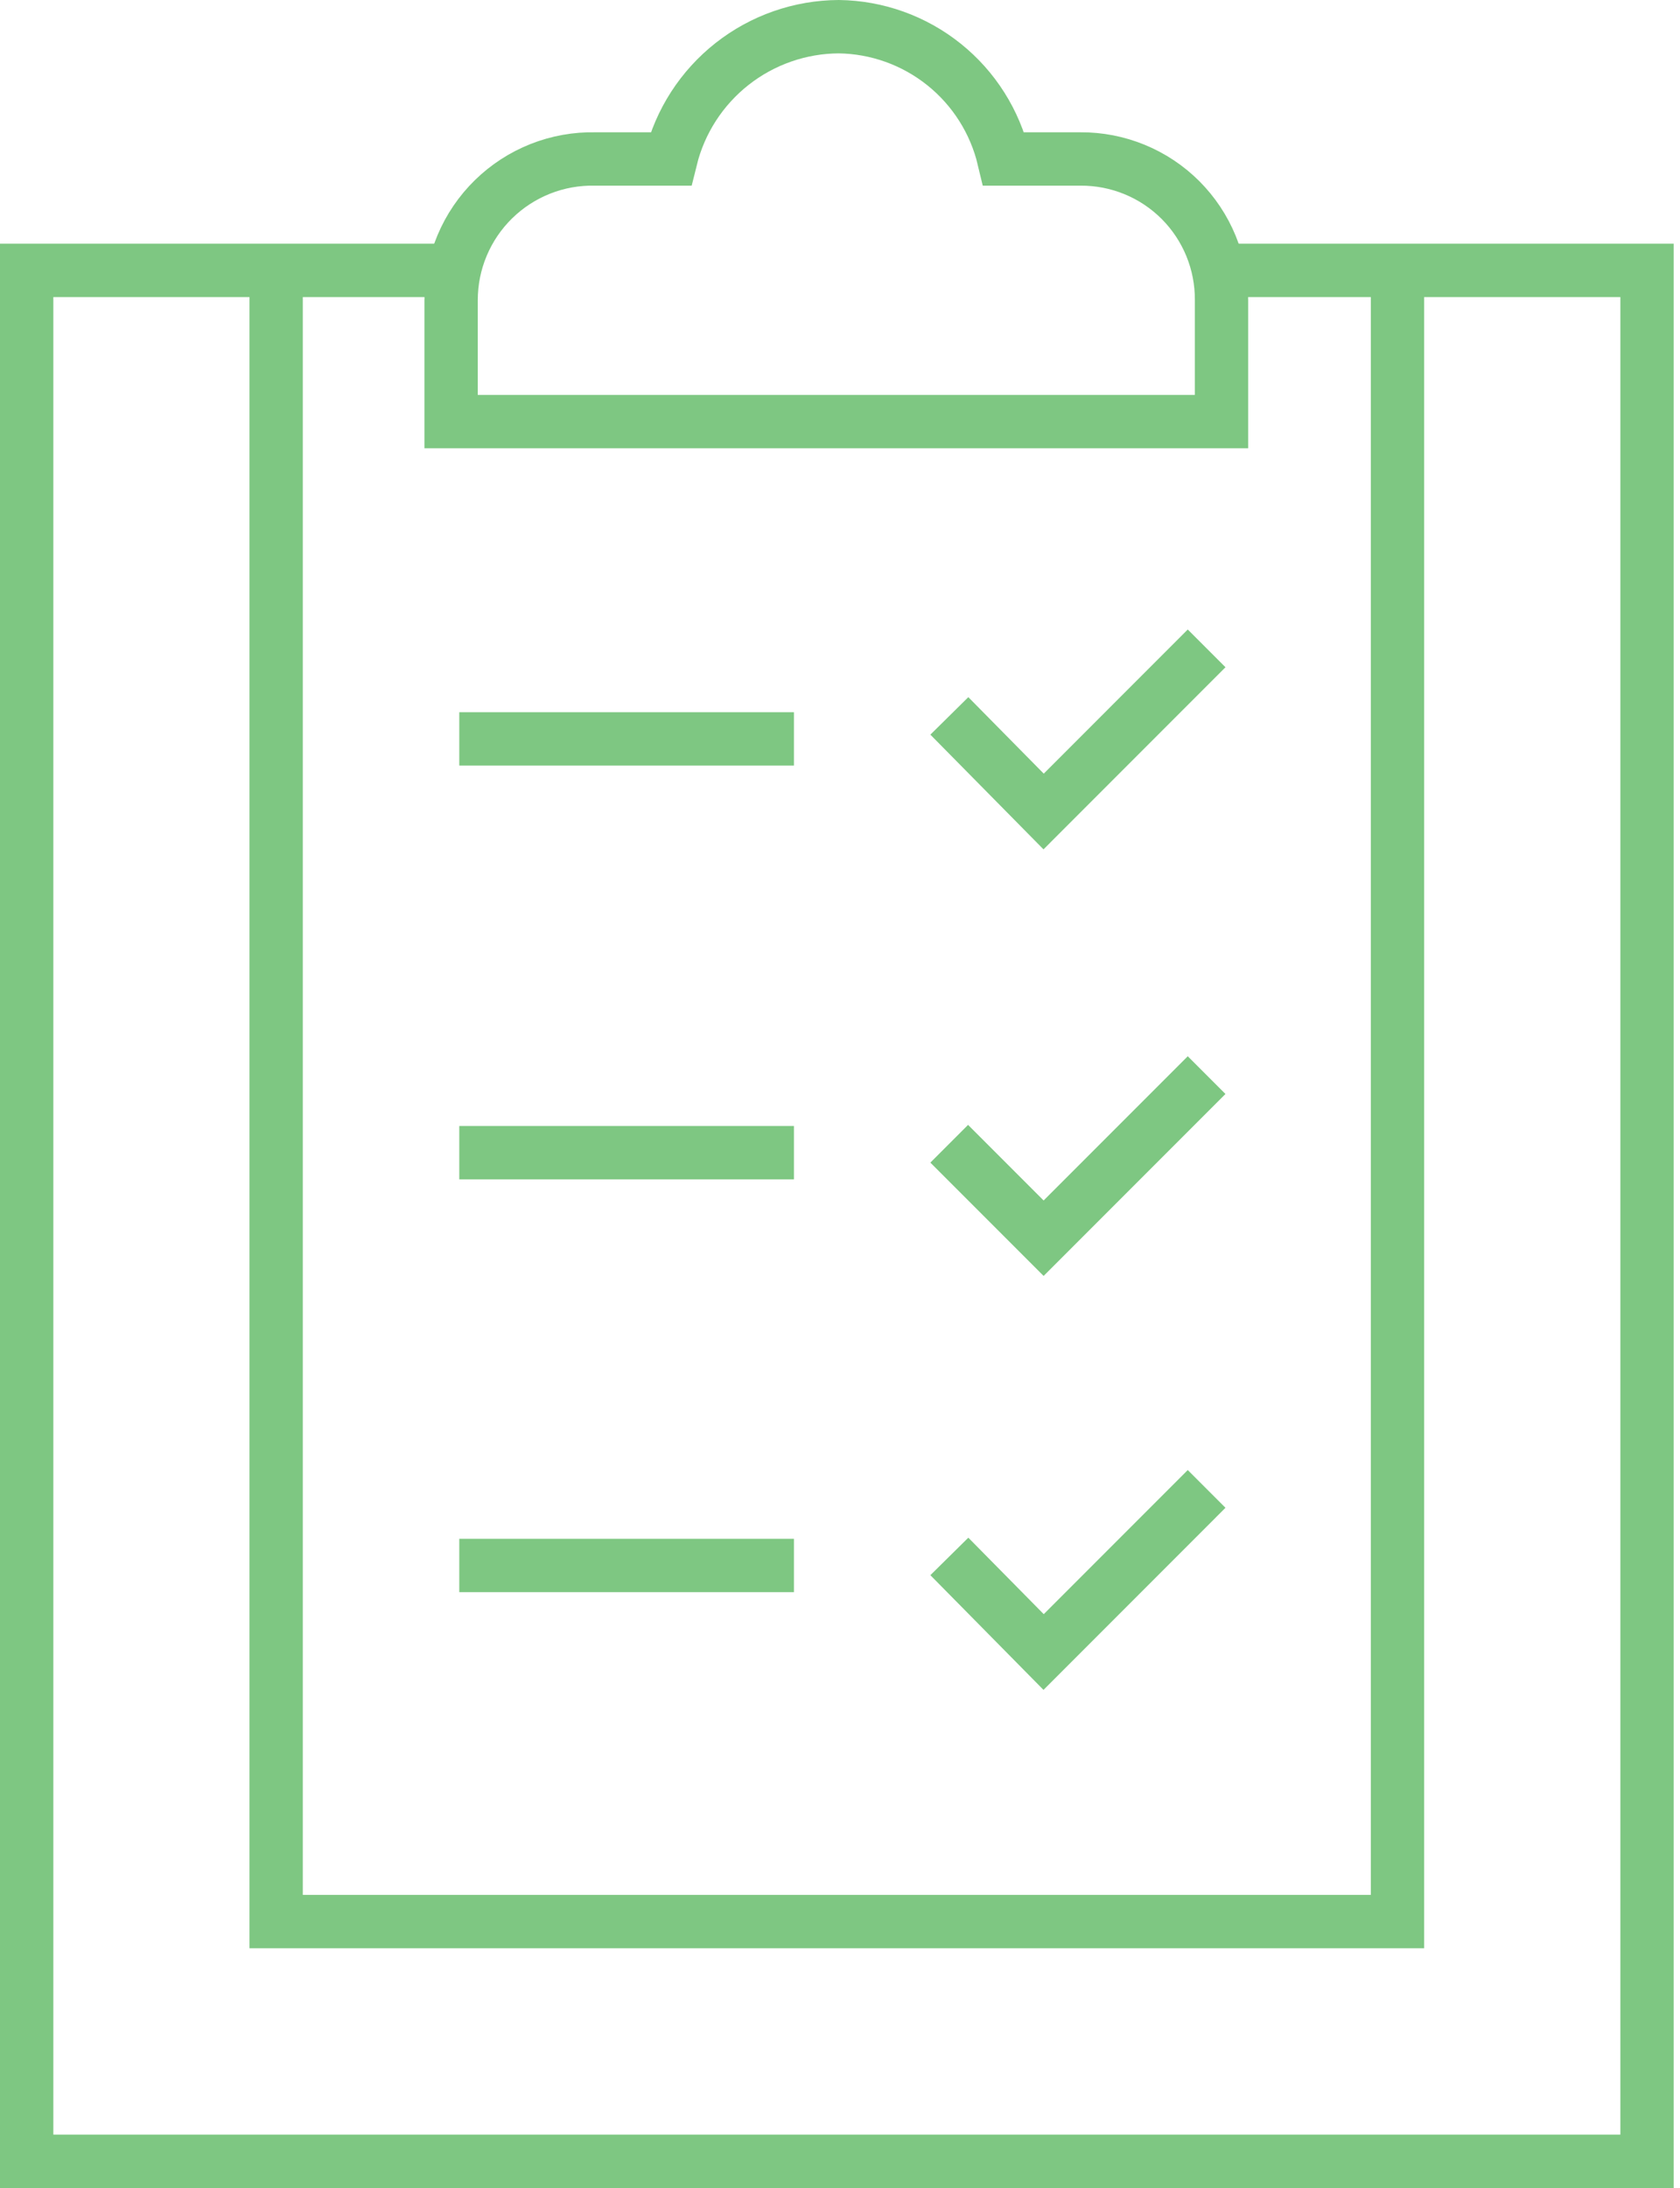 <?xml version="1.0" encoding="UTF-8"?>
<svg xmlns="http://www.w3.org/2000/svg" width="63" height="82" viewBox="0 0 63 82" fill="none">
  <path d="M45.809 10.133H61.764V81H1V10.133H16.918" stroke="#7EC782" stroke-width="2" stroke-miterlimit="10" stroke-linecap="square"></path>
  <path d="M52.406 10.655V72.016H10.355V10.655" stroke="#7EC782" stroke-width="2" stroke-miterlimit="10" stroke-linecap="square"></path>
  <path d="M18.223 58.67H28.773" stroke="#7EC782" stroke-width="2" stroke-miterlimit="10" stroke-linecap="square"></path>
  <path d="M18.223 43.199H28.773" stroke="#7EC782" stroke-width="2" stroke-miterlimit="10" stroke-linecap="square"></path>
  <path d="M18.223 27.692H28.773" stroke="#7EC782" stroke-width="2" stroke-miterlimit="10" stroke-linecap="square"></path>
  <path d="M36.303 43.572L39.136 46.405L44.541 41" stroke="#7EC782" stroke-width="2" stroke-miterlimit="10" stroke-linecap="square"></path>
  <path d="M36.303 27.542L39.136 30.413L44.541 25.007" stroke="#7EC782" stroke-width="2" stroke-miterlimit="10" stroke-linecap="square"></path>
  <path d="M36.303 59.043L39.136 61.914L44.541 56.508" stroke="#7EC782" stroke-width="2" stroke-miterlimit="10" stroke-linecap="square"></path>
  <path d="M40.514 5.958H37.643C37.311 4.561 36.522 3.314 35.401 2.416C34.28 1.517 32.891 1.019 31.455 1C30.003 1.007 28.594 1.499 27.453 2.397C26.312 3.295 25.503 4.548 25.155 5.958H22.321C21.617 5.943 20.916 6.069 20.261 6.328C19.606 6.588 19.009 6.975 18.506 7.468C18.002 7.961 17.602 8.55 17.329 9.2C17.056 9.849 16.916 10.547 16.916 11.252V15.8H45.807V11.252C45.812 10.555 45.678 9.865 45.414 9.22C45.15 8.576 44.76 7.99 44.268 7.497C43.775 7.005 43.19 6.615 42.545 6.351C41.901 6.087 41.21 5.953 40.514 5.958Z" stroke="#7EC782" stroke-width="2" stroke-miterlimit="10" stroke-linecap="square"></path>
</svg>
